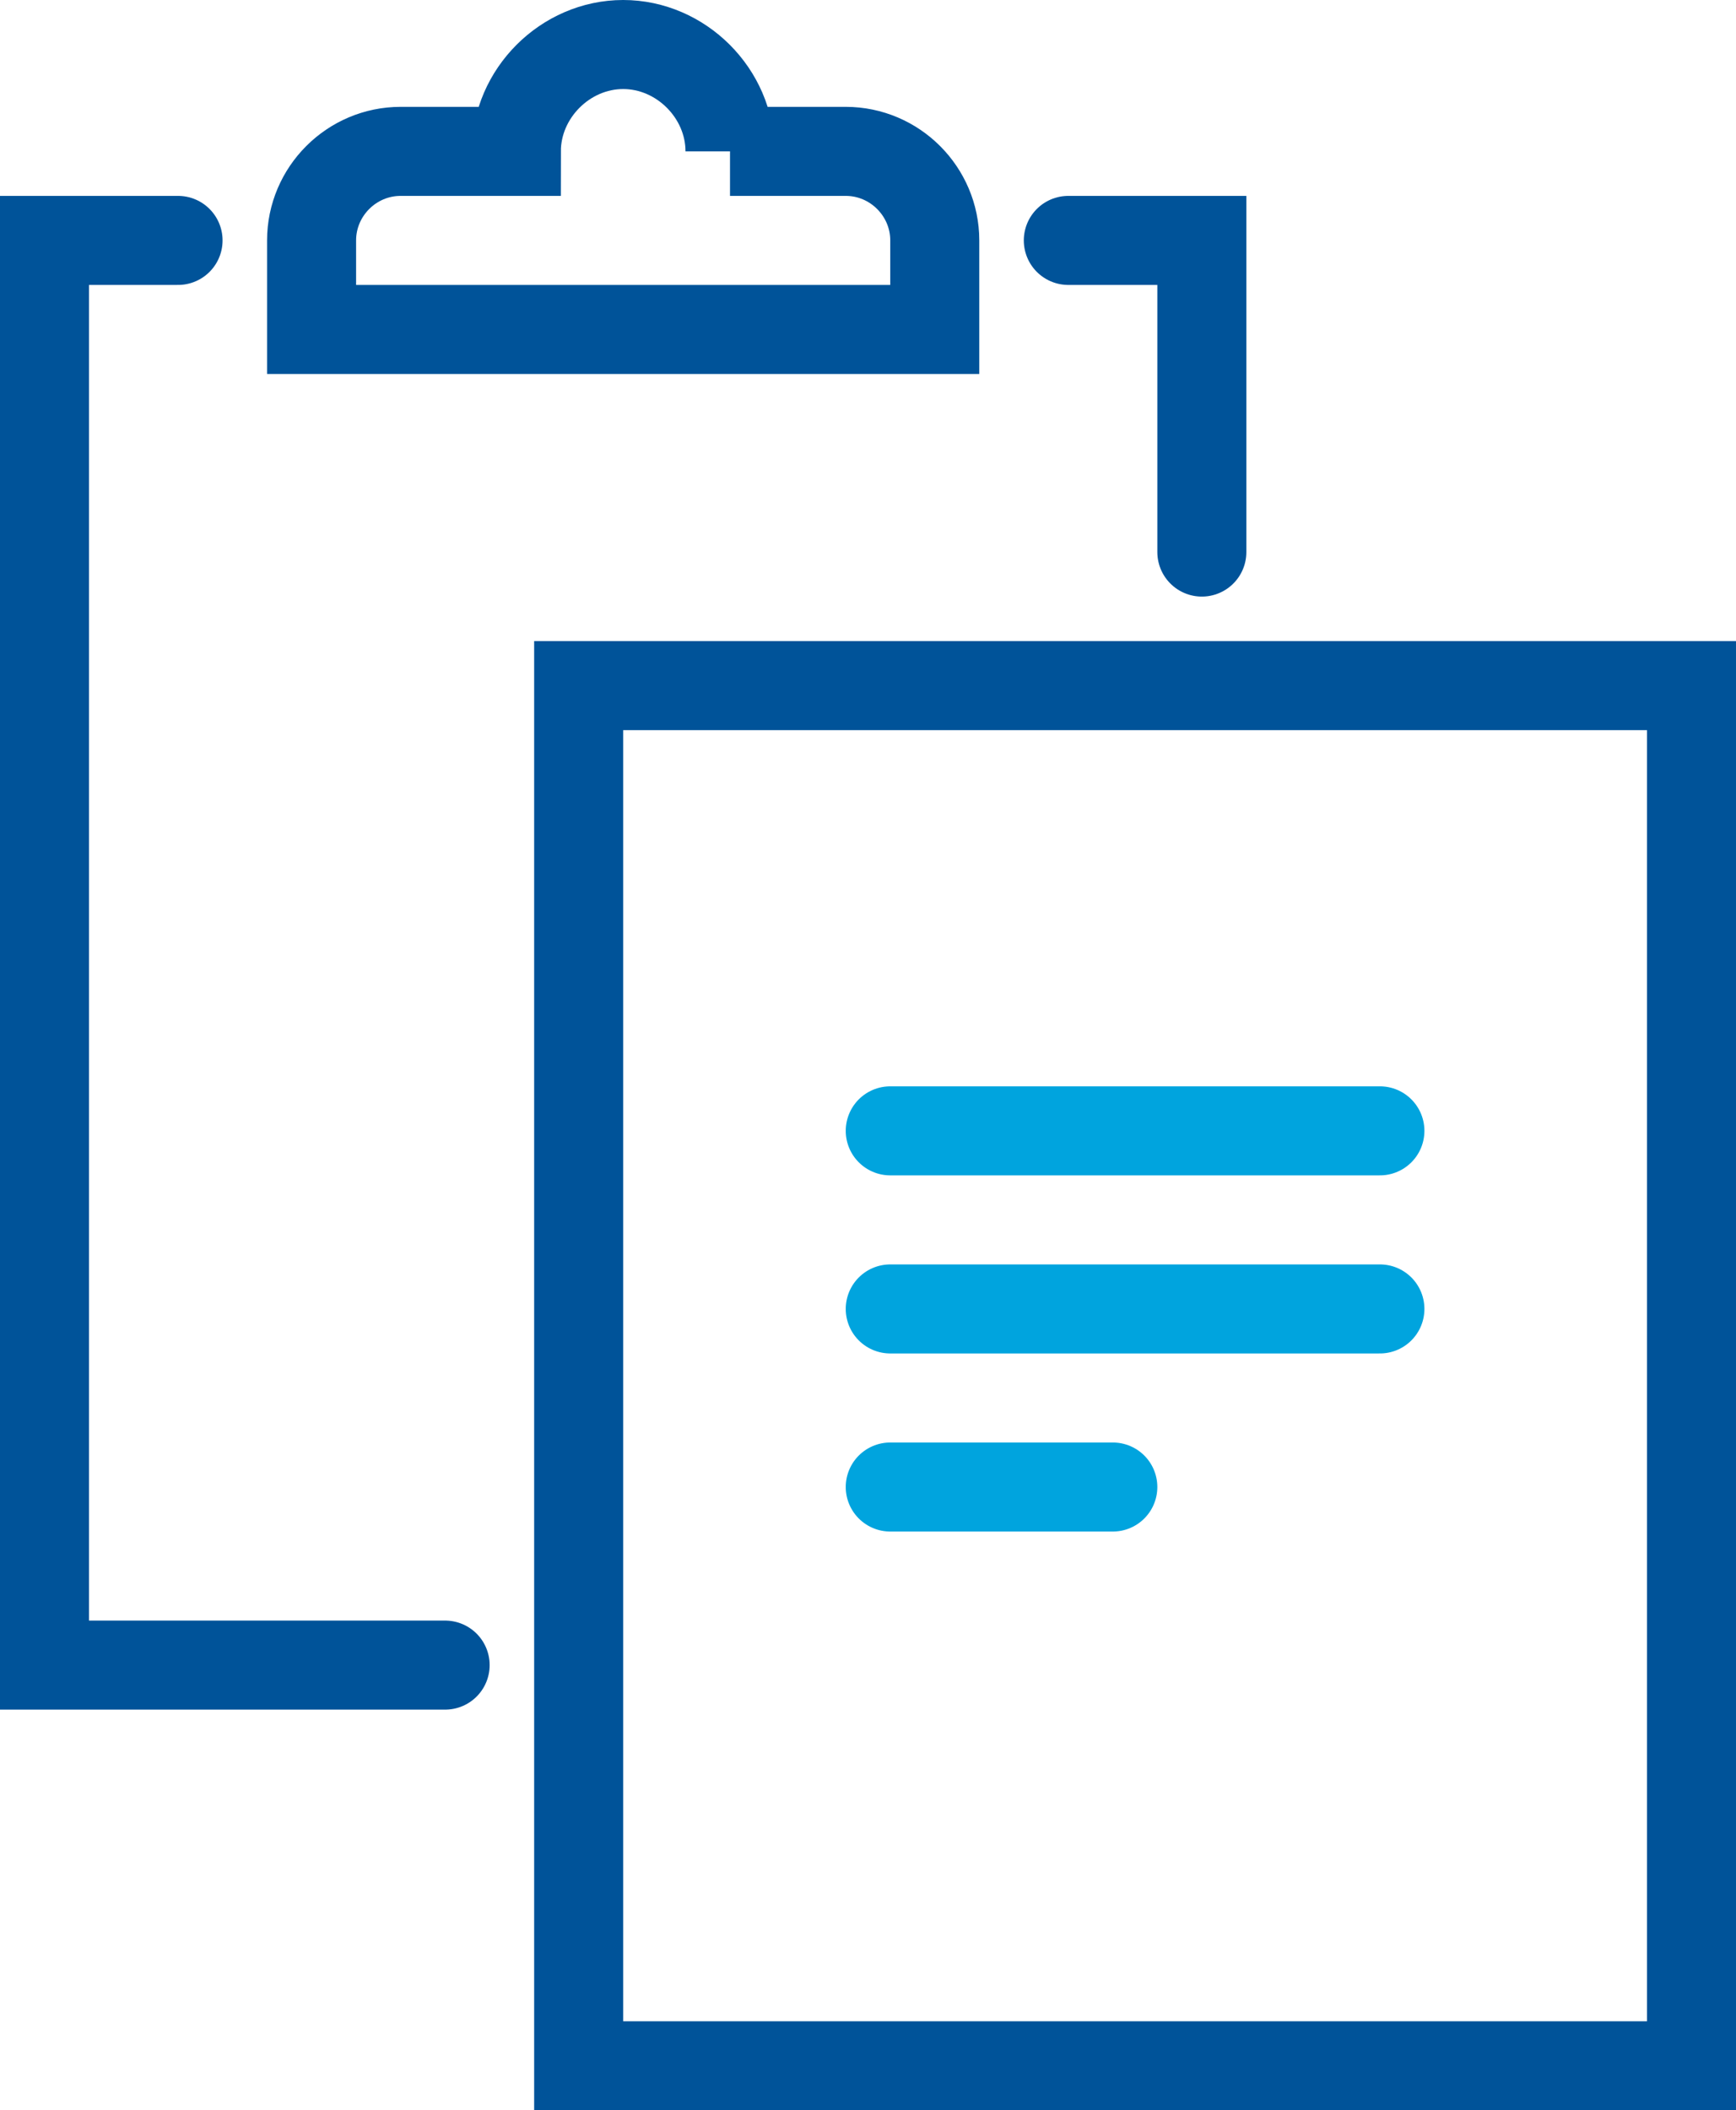 <?xml version="1.0" encoding="UTF-8"?><svg id="Layer_2" xmlns="http://www.w3.org/2000/svg" viewBox="0 0 39 47.4"><defs><style>.cls-1{stroke:#00a4de;}.cls-1,.cls-2{fill:none;stroke-linecap:round;stroke-miterlimit:10;stroke-width:2px;}.cls-2{stroke:#005399;}</style></defs><g id="icons"><line class="cls-1" x1="20" y1="25.4" x2="31" y2="25.4"/><line class="cls-1" x1="20" y1="29.4" x2="31" y2="29.4"/><line class="cls-1" x1="20" y1="33.4" x2="25" y2="33.4"/><polyline class="cls-2" points="24 5.4 27 5.4 27 12.4"/><polyline class="cls-2" points="10 37.4 1 37.4 1 5.4 4 5.4"/><rect class="cls-2" x="13" y="15.4" width="25" height="31"/><path class="cls-2" d="M16.4,3.4c0-1.3-1.1-2.4-2.4-2.4s-2.4,1.1-2.4,2.4h-2.6c-1.1,0-2,.9-2,2v2h14v-2c0-1.1-.9-2-2-2h-2.6Z"/></g></svg>